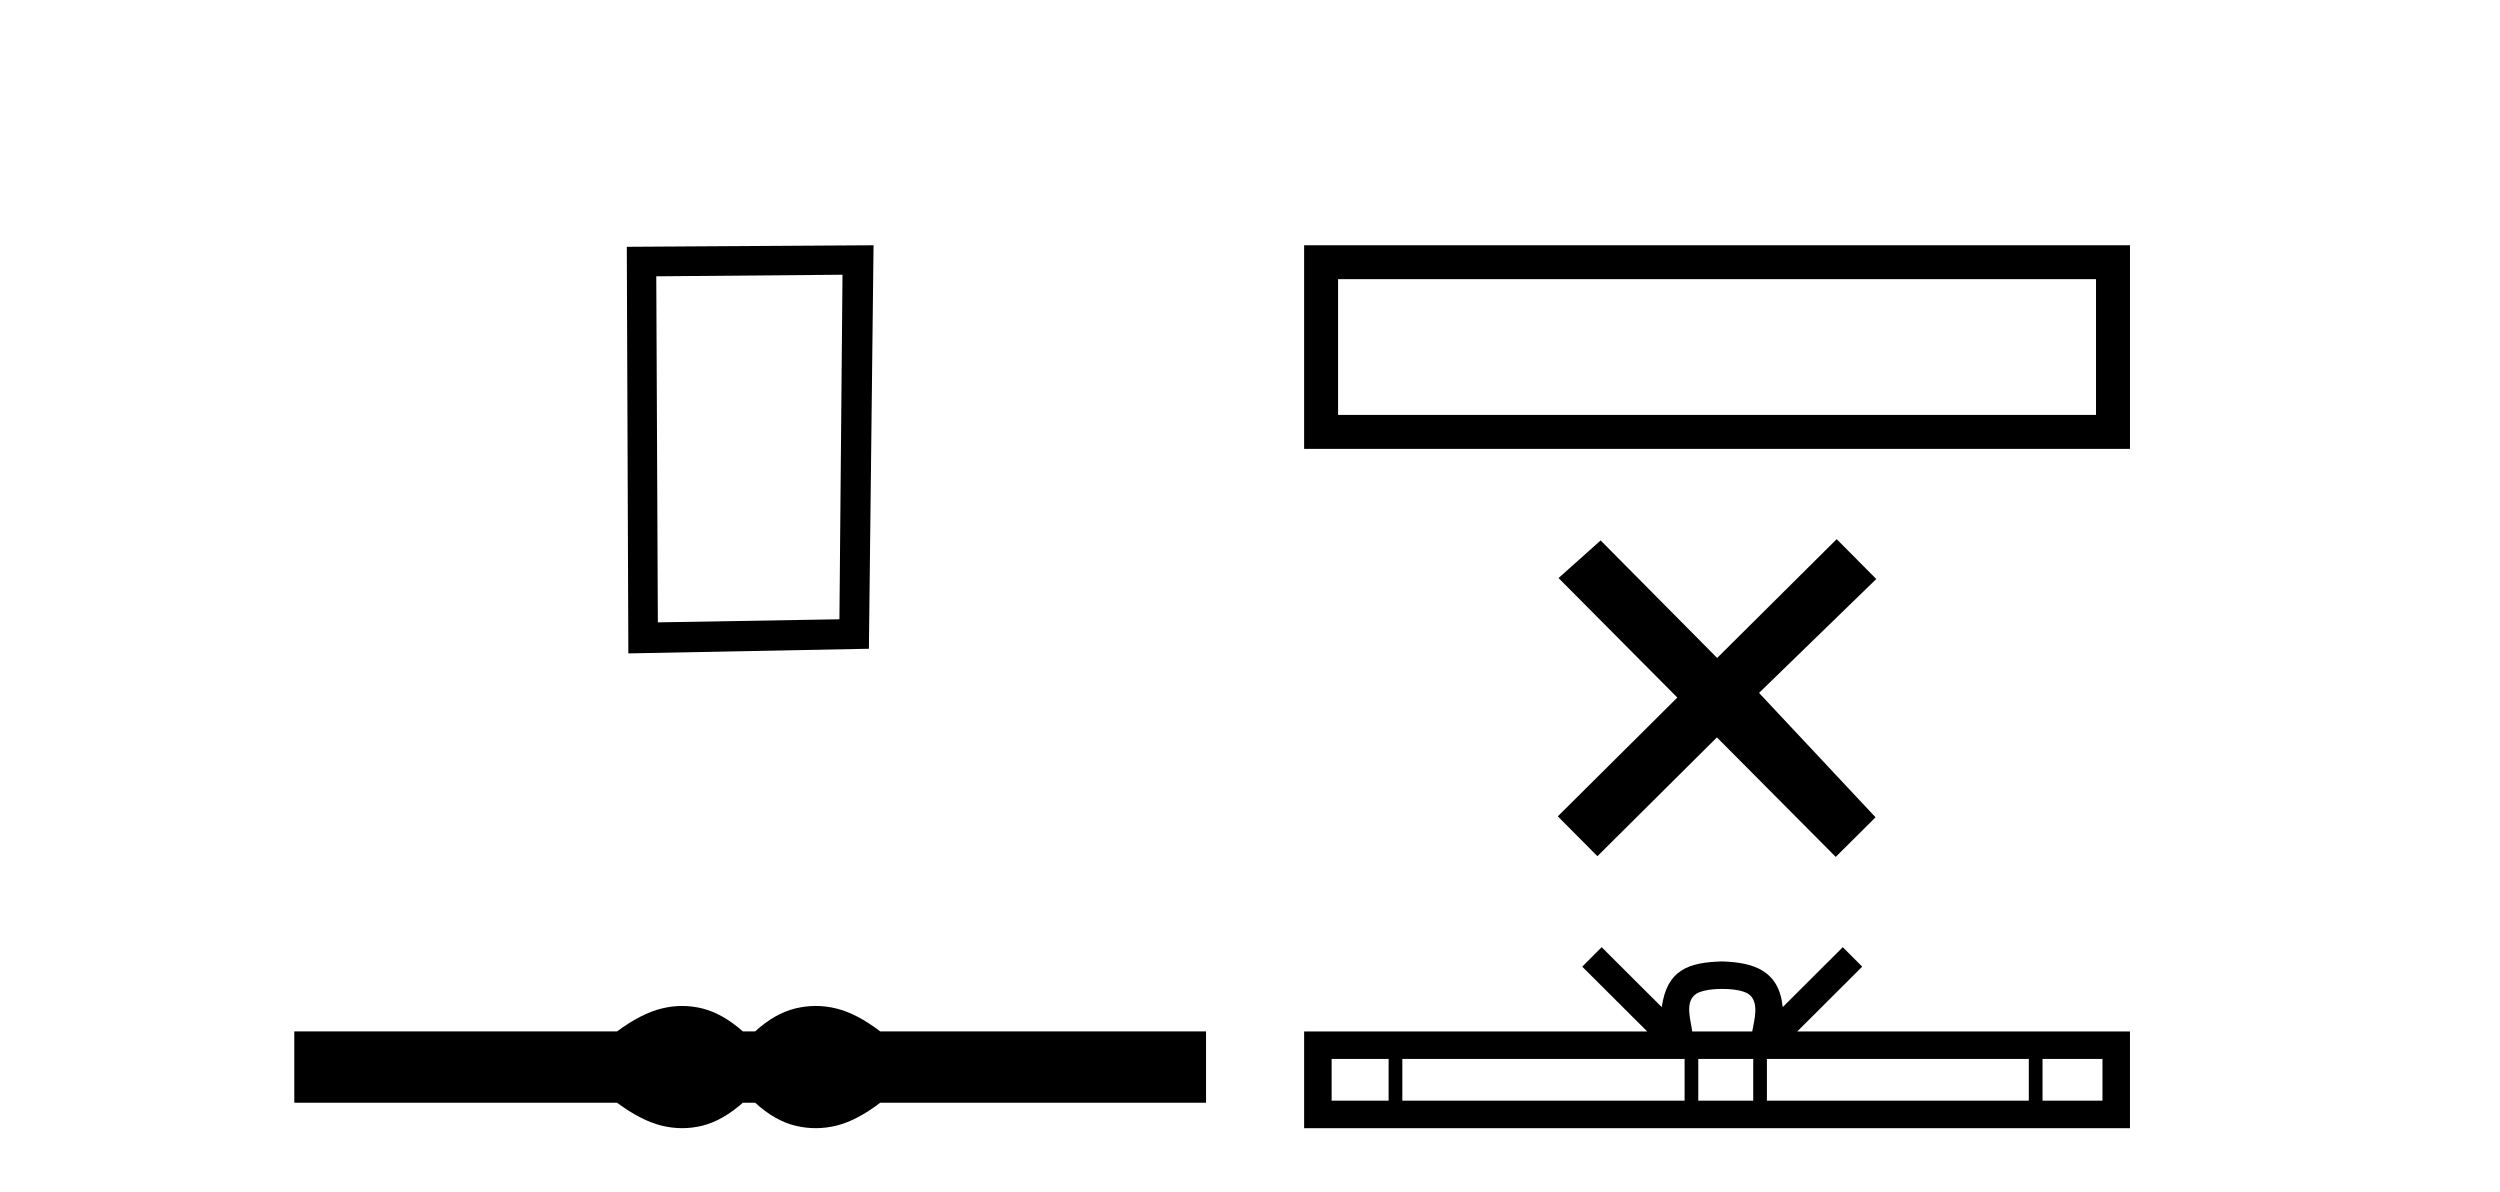 <?xml version='1.0' encoding='UTF-8' standalone='yes'?><svg xmlns='http://www.w3.org/2000/svg' xmlns:xlink='http://www.w3.org/1999/xlink' width='86.0' height='41.0' ><path d='M 28.982 9.451 L 28.876 21.303 L 22.63 21.409 L 22.576 9.505 L 28.982 9.451 ZM 30.05 8.437 L 21.562 8.49 L 21.615 22.477 L 29.89 22.317 L 30.05 8.437 Z' style='fill:#000000;stroke:none' /><path d='M 23.467 34.605 C 23.233 34.605 22.999 34.634 22.763 34.692 C 22.291 34.808 21.78 35.07 21.228 35.479 L 10.124 35.479 L 10.124 37.935 L 21.228 37.935 C 21.78 38.344 22.291 38.607 22.763 38.723 C 22.999 38.78 23.233 38.809 23.467 38.809 C 23.701 38.809 23.933 38.78 24.164 38.723 C 24.627 38.607 25.09 38.344 25.552 37.935 L 25.979 37.935 C 26.424 38.344 26.883 38.607 27.354 38.723 C 27.59 38.78 27.826 38.809 28.061 38.809 C 28.297 38.809 28.533 38.78 28.769 38.723 C 29.24 38.607 29.743 38.344 30.277 37.935 L 41.488 37.935 L 41.488 35.479 L 30.277 35.479 C 29.743 35.07 29.24 34.808 28.769 34.692 C 28.533 34.634 28.297 34.605 28.061 34.605 C 27.826 34.605 27.59 34.634 27.354 34.692 C 26.883 34.808 26.424 35.07 25.979 35.479 L 25.552 35.479 C 25.09 35.07 24.627 34.808 24.164 34.692 C 23.933 34.634 23.701 34.605 23.467 34.605 Z' style='fill:#000000;stroke:none' /><path d='M 44.862 8.437 L 44.862 15.441 L 73.271 15.441 L 73.271 8.437 L 44.862 8.437 M 72.103 9.603 L 72.103 14.273 L 46.03 14.273 L 46.03 9.603 L 72.103 9.603 Z' style='fill:#000000;stroke:none' /><path d='M 59.07 22.634 L 55.062 18.591 L 53.614 19.885 L 57.7 23.996 L 53.589 28.082 L 54.951 29.453 L 59.062 25.366 L 63.149 29.477 L 64.519 28.115 L 60.511 23.836 L 64.544 19.918 L 63.182 18.547 L 59.07 22.634 Z' style='fill:#000000;stroke:none' /><path d='M 59.244 34.019 C 59.705 34.019 59.982 34.097 60.126 34.178 C 60.544 34.445 60.345 35.084 60.277 35.482 L 58.212 35.482 C 58.162 35.075 57.936 34.452 58.363 34.178 C 58.507 34.097 58.784 34.019 59.244 34.019 ZM 47.768 36.428 L 47.768 37.863 L 45.808 37.863 L 45.808 36.428 ZM 57.95 36.428 L 57.95 37.863 L 48.24 37.863 L 48.24 36.428 ZM 60.311 36.428 L 60.311 37.863 L 58.421 37.863 L 58.421 36.428 ZM 69.791 36.428 L 69.791 37.863 L 60.782 37.863 L 60.782 36.428 ZM 72.325 36.428 L 72.325 37.863 L 70.263 37.863 L 70.263 36.428 ZM 55.097 32.583 L 54.429 33.253 L 56.664 35.482 L 44.862 35.482 L 44.862 38.809 L 73.271 38.809 L 73.271 35.482 L 61.825 35.482 L 64.06 33.253 L 63.392 32.583 L 61.325 34.645 C 61.201 33.395 60.345 33.108 59.244 33.073 C 58.068 33.104 57.346 33.37 57.164 34.645 L 55.097 32.583 Z' style='fill:#000000;stroke:none' /></svg>